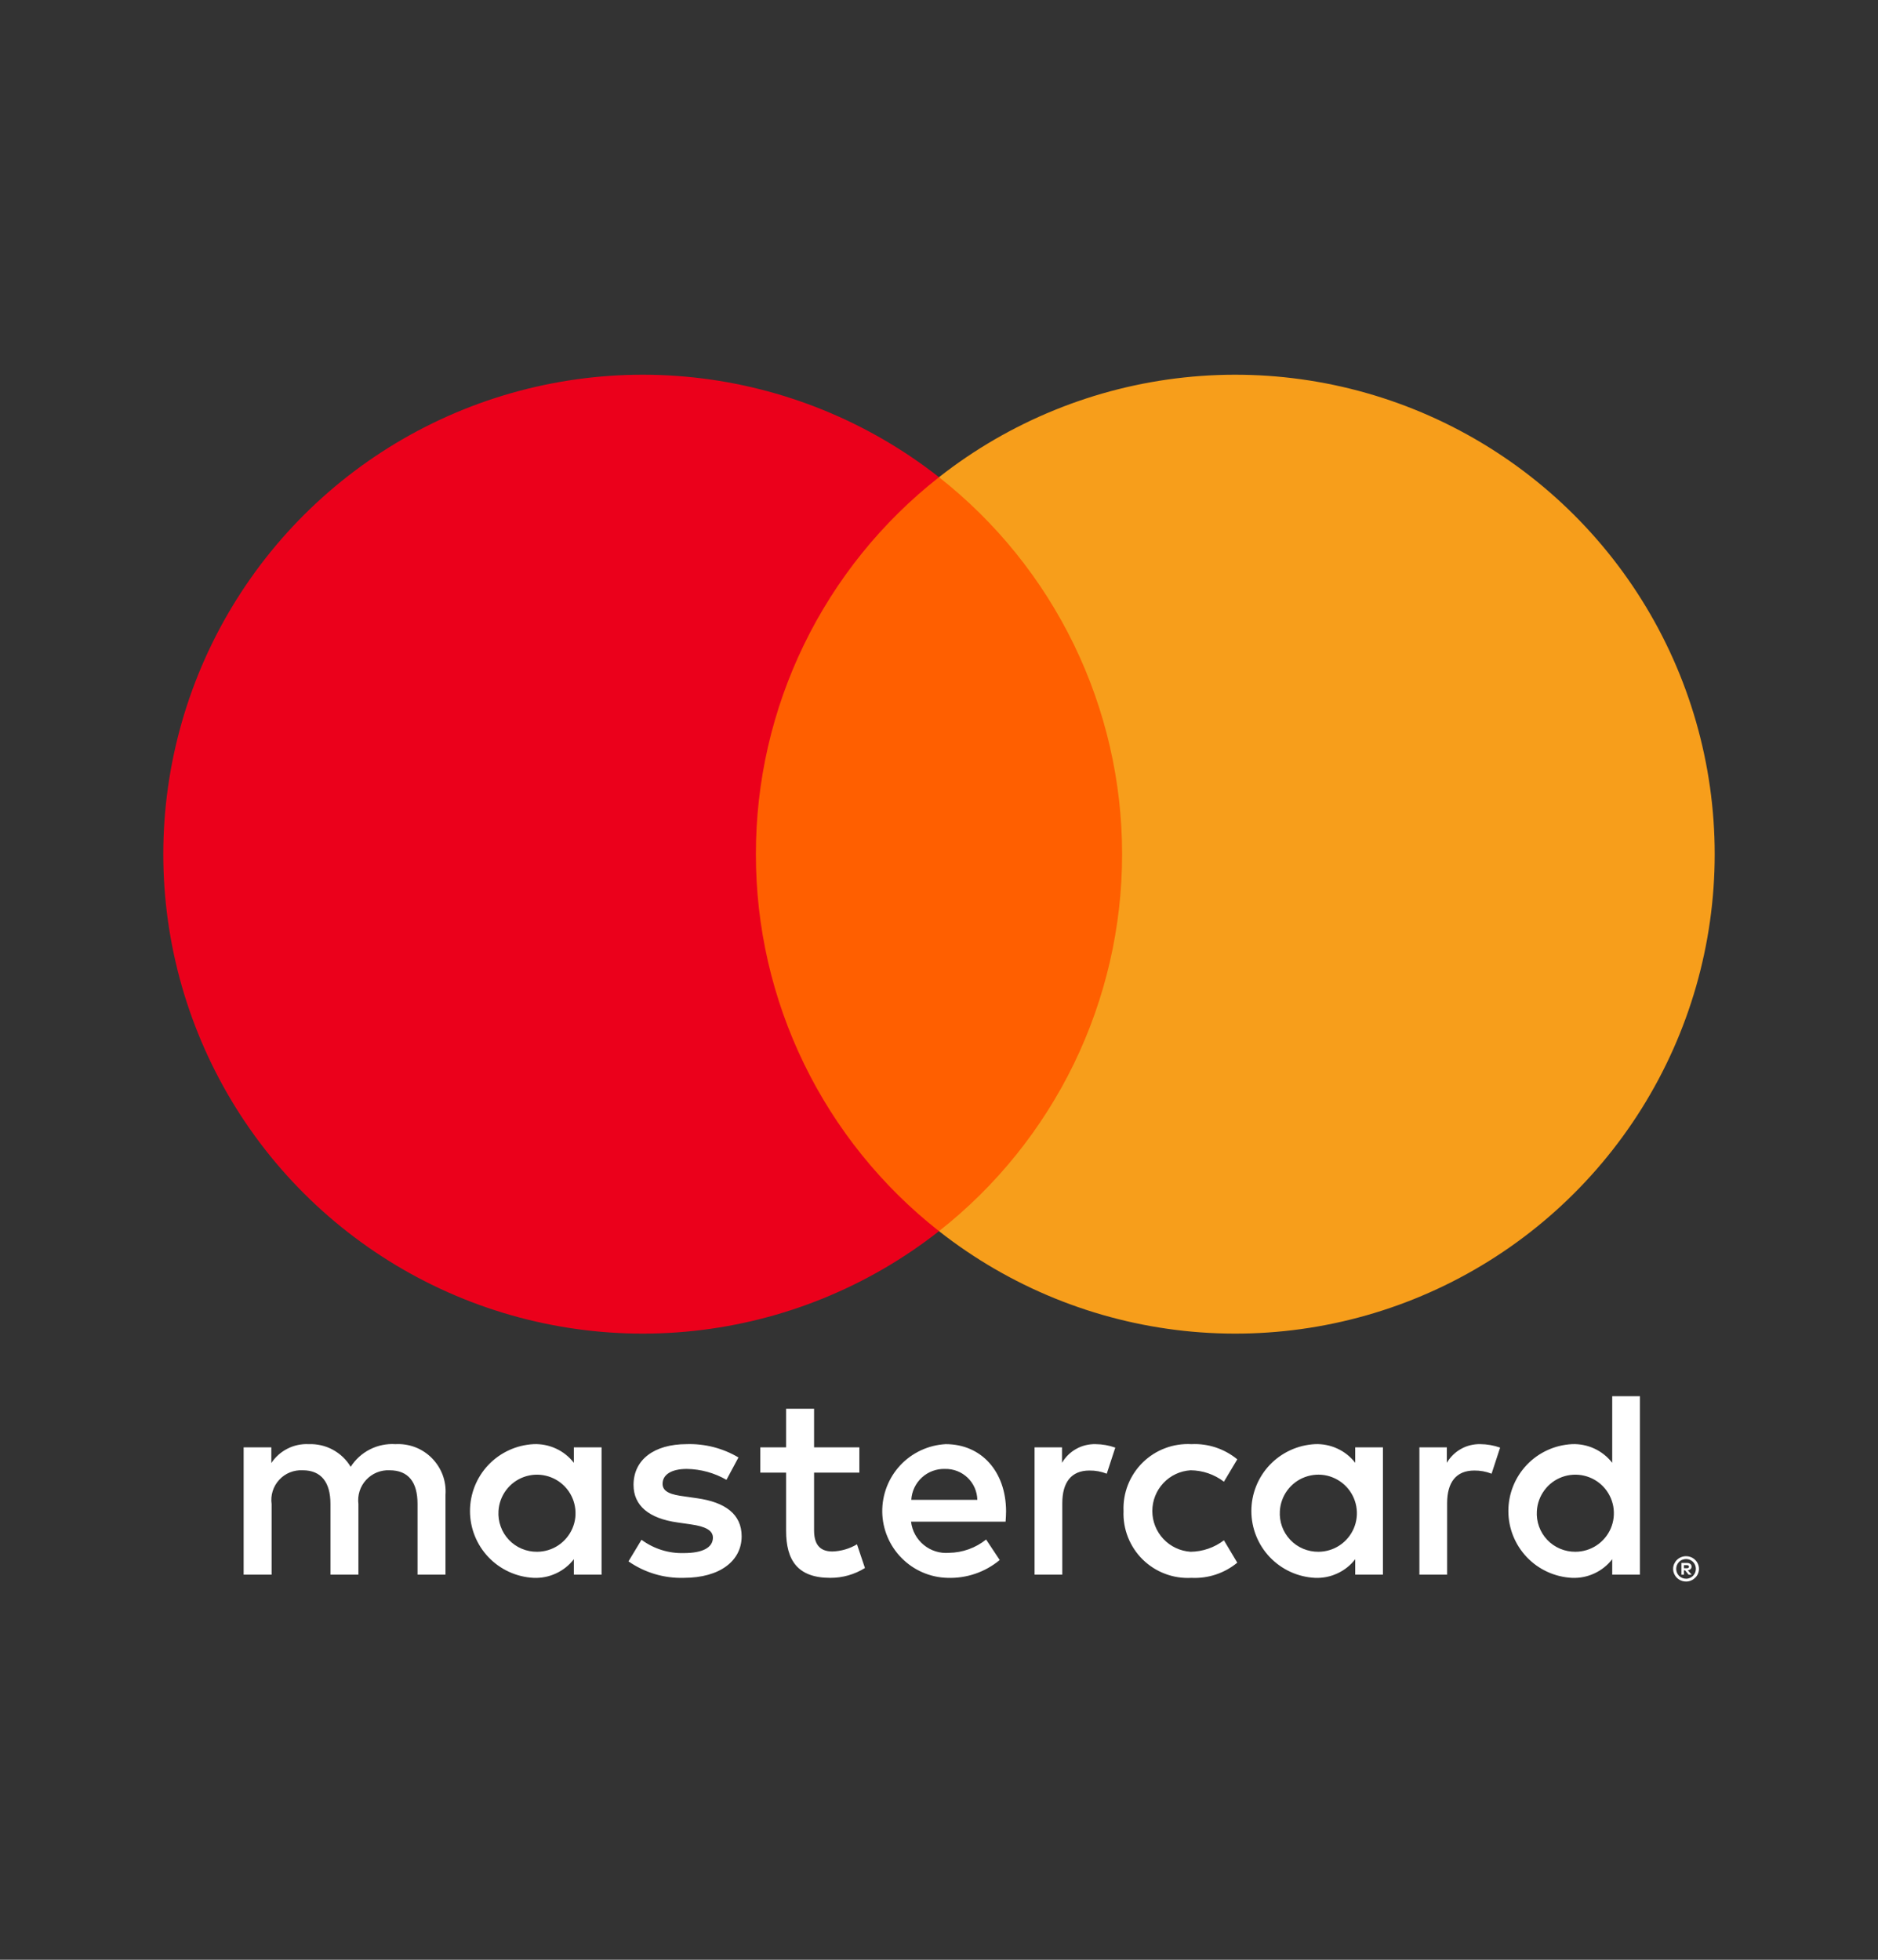 <svg width="46" height="48" viewBox="0 0 46 48" fill="none" xmlns="http://www.w3.org/2000/svg">
<rect x="0" y="0" width="46" height="48" fill="#333333" stroke="none"/>
<path d="M10.912 38.568V36.611C10.924 36.446 10.9 36.281 10.843 36.126C10.785 35.972 10.695 35.831 10.579 35.714C10.463 35.596 10.324 35.505 10.17 35.446C10.016 35.387 9.851 35.362 9.686 35.371C9.47 35.357 9.255 35.401 9.062 35.499C8.87 35.596 8.706 35.744 8.59 35.926C8.484 35.749 8.332 35.605 8.151 35.507C7.97 35.409 7.765 35.363 7.559 35.371C7.38 35.362 7.201 35.4 7.041 35.482C6.881 35.563 6.745 35.684 6.646 35.834V35.45H5.968V38.568H6.653V36.839C6.638 36.732 6.647 36.624 6.679 36.521C6.711 36.418 6.766 36.324 6.839 36.245C6.912 36.165 7.001 36.103 7.101 36.063C7.201 36.023 7.308 36.005 7.416 36.011C7.866 36.011 8.094 36.304 8.094 36.833V38.568H8.779V36.839C8.766 36.733 8.775 36.624 8.808 36.522C8.84 36.42 8.895 36.326 8.968 36.247C9.041 36.168 9.13 36.106 9.229 36.065C9.328 36.024 9.435 36.006 9.542 36.011C10.006 36.011 10.227 36.304 10.227 36.833V38.568H10.912ZM21.049 35.45H19.94V34.504H19.255V35.45H18.623V36.069H19.255V37.491C19.255 38.215 19.536 38.646 20.338 38.646C20.638 38.647 20.932 38.563 21.186 38.405L20.991 37.824C20.809 37.933 20.602 37.993 20.39 38C20.051 38 19.94 37.791 19.94 37.478V36.069H21.049V35.45ZM26.835 35.371C26.67 35.367 26.506 35.406 26.362 35.487C26.217 35.567 26.097 35.685 26.013 35.828V35.45H25.341V38.568H26.02V36.819C26.02 36.304 26.242 36.017 26.685 36.017C26.83 36.015 26.974 36.042 27.109 36.095L27.318 35.456C27.163 35.401 27 35.372 26.835 35.371ZM18.088 35.697C17.704 35.469 17.262 35.356 16.816 35.371C16.026 35.371 15.518 35.75 15.518 36.369C15.518 36.878 15.896 37.191 16.594 37.289L16.914 37.335C17.285 37.387 17.462 37.485 17.462 37.661C17.462 37.902 17.214 38.039 16.75 38.039C16.378 38.05 16.013 37.935 15.713 37.713L15.394 38.242C15.789 38.517 16.262 38.659 16.744 38.646C17.644 38.646 18.166 38.222 18.166 37.628C18.166 37.08 17.755 36.793 17.077 36.696L16.757 36.65C16.463 36.611 16.229 36.552 16.229 36.343C16.229 36.115 16.45 35.978 16.822 35.978C17.164 35.983 17.498 36.075 17.794 36.245L18.088 35.697ZM36.261 35.371C36.096 35.367 35.932 35.406 35.788 35.487C35.643 35.567 35.523 35.685 35.439 35.828V35.45H34.767V38.568H35.446V36.819C35.446 36.304 35.668 36.017 36.111 36.017C36.256 36.015 36.4 36.042 36.535 36.095L36.744 35.456C36.589 35.401 36.426 35.372 36.261 35.371ZM27.52 37.009C27.511 37.228 27.548 37.447 27.629 37.652C27.71 37.856 27.832 38.042 27.989 38.196C28.146 38.35 28.333 38.47 28.539 38.547C28.744 38.625 28.964 38.658 29.184 38.646C29.591 38.666 29.991 38.534 30.306 38.274L29.979 37.726C29.745 37.905 29.459 38.003 29.164 38.007C28.91 37.991 28.671 37.879 28.497 37.694C28.322 37.508 28.225 37.263 28.225 37.009C28.225 36.754 28.322 36.509 28.497 36.323C28.671 36.138 28.91 36.026 29.164 36.011C29.459 36.014 29.745 36.112 29.979 36.291L30.306 35.743C29.991 35.484 29.591 35.351 29.184 35.371C28.964 35.359 28.744 35.392 28.539 35.47C28.333 35.547 28.146 35.667 27.989 35.821C27.832 35.976 27.71 36.161 27.629 36.365C27.548 36.57 27.511 36.789 27.52 37.009ZM33.874 37.009V35.45H33.195V35.828C33.08 35.679 32.93 35.559 32.758 35.48C32.587 35.401 32.399 35.363 32.21 35.371C31.79 35.392 31.394 35.574 31.103 35.878C30.813 36.183 30.651 36.588 30.651 37.009C30.651 37.43 30.813 37.834 31.103 38.139C31.394 38.444 31.79 38.625 32.21 38.646C32.399 38.654 32.587 38.617 32.758 38.537C32.93 38.458 33.08 38.339 33.195 38.189V38.568H33.874V37.009ZM31.349 37.009C31.36 36.825 31.424 36.648 31.534 36.5C31.644 36.352 31.794 36.239 31.968 36.176C32.141 36.113 32.328 36.101 32.508 36.143C32.687 36.186 32.85 36.279 32.977 36.413C33.104 36.547 33.189 36.715 33.221 36.896C33.254 37.078 33.232 37.265 33.16 37.434C33.087 37.603 32.967 37.748 32.813 37.85C32.66 37.952 32.479 38.006 32.295 38.007C32.166 38.008 32.038 37.983 31.919 37.933C31.8 37.883 31.692 37.809 31.604 37.715C31.515 37.621 31.446 37.51 31.402 37.388C31.359 37.267 31.341 37.138 31.349 37.009ZM23.163 35.371C22.74 35.394 22.342 35.579 22.052 35.888C21.763 36.198 21.605 36.607 21.61 37.031C21.616 37.454 21.786 37.859 22.084 38.16C22.382 38.462 22.785 38.636 23.208 38.646C23.674 38.662 24.129 38.507 24.487 38.209L24.154 37.707C23.897 37.913 23.578 38.028 23.247 38.033C23.023 38.052 22.801 37.983 22.627 37.84C22.453 37.698 22.341 37.493 22.315 37.27H24.631C24.637 37.185 24.643 37.1 24.643 37.009C24.637 36.037 24.037 35.371 23.163 35.371ZM23.15 35.978C23.355 35.974 23.553 36.051 23.701 36.193C23.849 36.335 23.934 36.53 23.939 36.735H22.321C22.333 36.525 22.427 36.329 22.581 36.188C22.736 36.046 22.94 35.971 23.15 35.978ZM40.169 37.009V34.197H39.49V35.828C39.374 35.679 39.224 35.559 39.053 35.48C38.882 35.401 38.694 35.363 38.505 35.371C38.085 35.392 37.688 35.574 37.398 35.878C37.108 36.183 36.946 36.588 36.946 37.009C36.946 37.43 37.108 37.834 37.398 38.139C37.688 38.444 38.085 38.625 38.505 38.646C38.694 38.654 38.882 38.617 39.053 38.537C39.224 38.458 39.374 38.339 39.49 38.189V38.568H40.169V37.009ZM41.299 38.116C41.342 38.116 41.383 38.124 41.422 38.14C41.459 38.156 41.493 38.178 41.522 38.207C41.551 38.235 41.574 38.268 41.59 38.305C41.606 38.343 41.615 38.384 41.615 38.426C41.615 38.467 41.606 38.508 41.59 38.546C41.574 38.583 41.551 38.616 41.522 38.644C41.493 38.672 41.459 38.695 41.422 38.711C41.383 38.728 41.342 38.736 41.299 38.736C41.237 38.736 41.176 38.719 41.124 38.685C41.072 38.651 41.031 38.603 41.007 38.546C40.99 38.508 40.982 38.467 40.982 38.426C40.982 38.384 40.99 38.343 41.007 38.305C41.023 38.269 41.045 38.235 41.074 38.207C41.103 38.178 41.137 38.156 41.175 38.14C41.214 38.124 41.257 38.115 41.299 38.116ZM41.299 38.667C41.332 38.668 41.363 38.661 41.393 38.648C41.421 38.636 41.447 38.618 41.469 38.597C41.514 38.551 41.539 38.49 41.539 38.426C41.539 38.362 41.514 38.3 41.469 38.255C41.447 38.233 41.421 38.216 41.393 38.204C41.363 38.191 41.331 38.185 41.299 38.185C41.267 38.185 41.234 38.191 41.204 38.204C41.175 38.215 41.149 38.233 41.127 38.255C41.082 38.3 41.057 38.362 41.057 38.426C41.057 38.49 41.082 38.551 41.127 38.597C41.149 38.619 41.175 38.636 41.204 38.648C41.234 38.661 41.267 38.667 41.299 38.667ZM41.318 38.281C41.348 38.279 41.378 38.287 41.403 38.305C41.413 38.313 41.421 38.324 41.426 38.335C41.431 38.347 41.434 38.36 41.433 38.373C41.434 38.383 41.431 38.394 41.427 38.404C41.423 38.415 41.417 38.424 41.409 38.431C41.39 38.448 41.366 38.458 41.341 38.46L41.435 38.569H41.362L41.274 38.461H41.246V38.569H41.185V38.281H41.318ZM41.246 38.335V38.411H41.317C41.331 38.412 41.344 38.409 41.356 38.402C41.36 38.399 41.364 38.394 41.367 38.389C41.369 38.384 41.37 38.378 41.37 38.373C41.37 38.367 41.369 38.361 41.367 38.356C41.364 38.351 41.36 38.347 41.356 38.344C41.344 38.337 41.331 38.334 41.317 38.335H41.246ZM37.644 37.009C37.655 36.825 37.719 36.648 37.829 36.5C37.938 36.352 38.089 36.239 38.262 36.176C38.435 36.113 38.623 36.101 38.803 36.144C38.982 36.186 39.145 36.279 39.272 36.413C39.399 36.547 39.483 36.715 39.516 36.896C39.548 37.078 39.527 37.265 39.455 37.434C39.382 37.603 39.262 37.748 39.108 37.85C38.954 37.952 38.774 38.006 38.59 38.007C38.461 38.008 38.333 37.983 38.214 37.933C38.095 37.883 37.987 37.809 37.898 37.715C37.809 37.621 37.741 37.51 37.697 37.388C37.654 37.267 37.635 37.138 37.644 37.009ZM14.735 37.009V35.45H14.056V35.828C13.941 35.679 13.791 35.559 13.619 35.48C13.448 35.401 13.26 35.363 13.071 35.371C12.651 35.392 12.255 35.574 11.964 35.878C11.674 36.183 11.512 36.588 11.512 37.009C11.512 37.43 11.674 37.834 11.964 38.139C12.255 38.444 12.651 38.625 13.071 38.646C13.26 38.654 13.448 38.617 13.619 38.537C13.791 38.458 13.941 38.339 14.056 38.189V38.568H14.735V37.009ZM12.21 37.009C12.221 36.825 12.285 36.648 12.395 36.5C12.505 36.352 12.656 36.239 12.829 36.176C13.002 36.113 13.19 36.101 13.369 36.144C13.548 36.186 13.711 36.279 13.838 36.413C13.965 36.547 14.05 36.715 14.082 36.896C14.115 37.078 14.094 37.265 14.021 37.434C13.948 37.603 13.828 37.748 13.674 37.85C13.521 37.952 13.341 38.006 13.156 38.007C13.027 38.008 12.899 37.983 12.78 37.933C12.661 37.883 12.554 37.809 12.465 37.715C12.376 37.621 12.307 37.51 12.264 37.388C12.22 37.267 12.202 37.138 12.21 37.009Z" fill="white"/>
<path d="M28.139 11.688H17.863V30.153H28.139V11.688Z" fill="#FF5F00"/>
<path d="M18.515 20.921C18.513 19.143 18.916 17.387 19.693 15.788C20.471 14.188 21.601 12.786 23 11.688C21.268 10.327 19.187 9.48 16.997 9.245C14.806 9.01 12.593 9.396 10.611 10.359C8.629 11.322 6.958 12.823 5.789 14.691C4.62 16.558 4 18.718 4 20.921C4 23.124 4.62 25.283 5.789 27.151C6.958 29.019 8.629 30.52 10.611 31.483C12.593 32.446 14.806 32.832 16.997 32.597C19.187 32.362 21.268 31.515 23 30.154C21.601 29.055 20.471 27.654 19.693 26.054C18.916 24.455 18.513 22.699 18.515 20.921Z" fill="#EB001B"/>
<path d="M42 20.921C42 23.124 41.38 25.283 40.211 27.151C39.042 29.019 37.371 30.52 35.389 31.483C33.407 32.446 31.195 32.832 29.004 32.597C26.813 32.362 24.732 31.515 23 30.154C24.398 29.055 25.528 27.652 26.305 26.053C27.081 24.454 27.485 22.699 27.485 20.921C27.485 19.143 27.081 17.388 26.305 15.789C25.528 14.19 24.398 12.787 23 11.688C24.732 10.327 26.813 9.48 29.004 9.245C31.195 9.01 33.407 9.396 35.389 10.359C37.371 11.322 39.042 12.823 40.211 14.691C41.38 16.558 42 18.718 42 20.921Z" fill="#F79E1B"/>
</svg>

